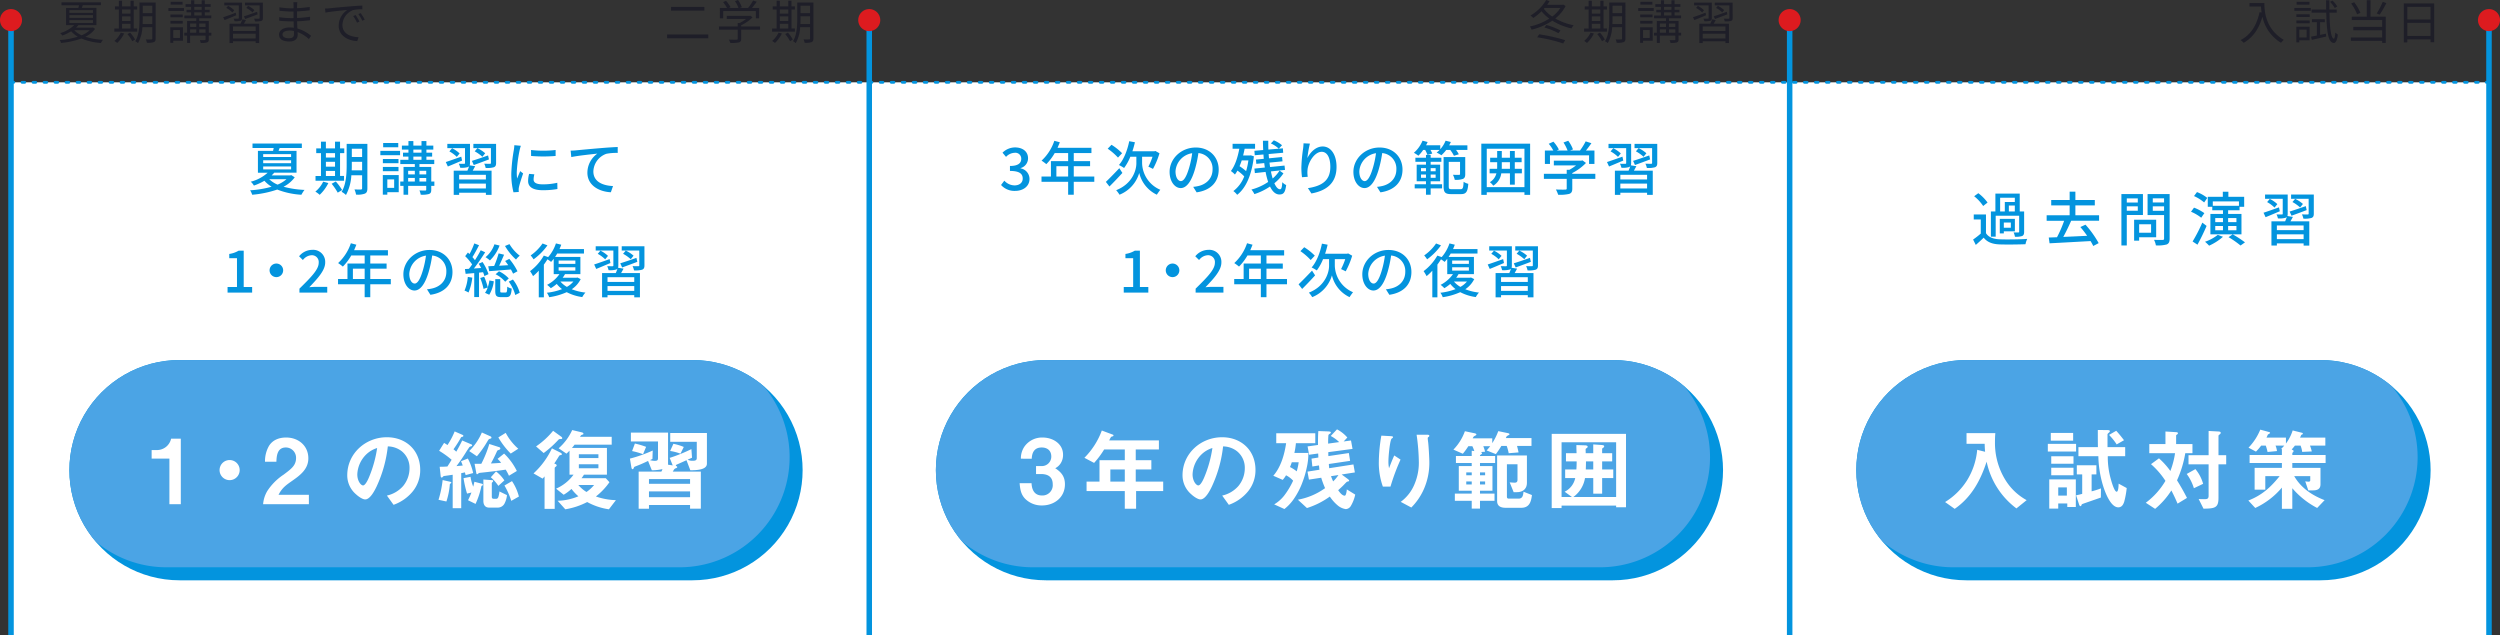 <svg id="グループ_1514" data-name="グループ 1514" xmlns="http://www.w3.org/2000/svg" xmlns:xlink="http://www.w3.org/1999/xlink" width="908" height="230.765" viewBox="0 0 908 230.765">
  <rect x="0" y="0" width="908" height="230.765" fill="#333333" stroke="none"/>
  <defs>
    <clipPath id="clip-path">
      <path id="パス_7462" data-name="パス 7462" d="M65.2,130.765a40,40,0,0,0,0,80H251.513a40,40,0,1,0,0-80Z" fill="none"/>
    </clipPath>
    <clipPath id="clip-path-2">
      <path id="パス_7472" data-name="パス 7472" d="M379.909,130.765a40,40,0,1,0,0,80h205.9a40,40,0,0,0,0-80Z" fill="none"/>
    </clipPath>
    <clipPath id="clip-path-3">
      <path id="パス_7479" data-name="パス 7479" d="M714.2,130.765a40,40,0,0,0,0,80H842.8a40,40,0,0,0,0-80Z" fill="none"/>
    </clipPath>
    <clipPath id="clip-path-4">
      <rect id="長方形_8240" data-name="長方形 8240" width="908" height="230.765" fill="none"/>
    </clipPath>
  </defs>
  <rect id="長方形_8239" data-name="長方形 8239" width="900" height="200.864" transform="translate(4 29.901)" fill="#fff"/>
  <g id="グループ_1260" data-name="グループ 1260">
    <g id="グループ_1259" data-name="グループ 1259" clip-path="url(#clip-path)">
      <path id="パス_7453" data-name="パス 7453" d="M251.513,210.765H65.2a40,40,0,0,1,0-80H251.513a40,40,0,0,1,0,80" fill="#0394de"/>
      <path id="パス_7454" data-name="パス 7454" d="M246.788,206.039H60.473a40,40,0,0,1,0-80H246.788a40,40,0,1,1,0,80" fill="#4ba4e5"/>
      <path id="パス_7455" data-name="パス 7455" d="M65.668,183.122h-4.14V166.565H55.075v-3.1h1.891a5.27,5.27,0,0,0,5.181-4.14h3.521Z" fill="#fff"/>
      <path id="パス_7456" data-name="パス 7456" d="M87.05,170.738a3.651,3.651,0,1,1-3.65-3.65,3.643,3.643,0,0,1,3.65,3.65" fill="#fff"/>
      <path id="パス_7457" data-name="パス 7457" d="M96.248,167.706a11.172,11.172,0,0,1,1.4-5.672c1.369-2.281,3.748-3.129,6.29-3.129,4.433,0,8.051,2.967,8.051,7.562,0,3.879-2.9,6.094-5.8,8.116-2.281,1.6-3.715,2.574-5.019,5.117h11.017v3.422H95.563a11.18,11.18,0,0,1,1.5-4.759,20.692,20.692,0,0,1,5.932-5.964c1.825-1.369,3.358-2.477,4.042-3.879a4.647,4.647,0,0,0,.488-2.053,3.729,3.729,0,0,0-3.715-3.944c-3,0-3.357,2.836-3.422,5.183Z" fill="#fff"/>
      <path id="パス_7458" data-name="パス 7458" d="M136.813,176.636c-.684,1.435-2.346,4.759-4.171,4.759-1.01,0-2.608-1.173-3.325-1.857a9.022,9.022,0,0,1-3.194-6.91c0-7.92,6.649-13.82,14.374-13.82,7.007,0,12.124,4.791,12.124,11.864a12.183,12.183,0,0,1-2.673,7.757,15.826,15.826,0,0,1-7.007,4.922l-2.412-3.357a11.006,11.006,0,0,0,5.9-3.488,10.191,10.191,0,0,0,2.313-6.486,7.675,7.675,0,0,0-2.867-6.16,8.429,8.429,0,0,0-5.02-1.728,46.652,46.652,0,0,1-4.042,14.5M133,165.066a10.7,10.7,0,0,0-3.227,7.236c0,2.445,1.337,4.009,2.086,4.009.913,0,1.989-2.51,2.282-3.26a43.763,43.763,0,0,0,2.836-10.332A9.862,9.862,0,0,0,133,165.066" fill="#fff"/>
      <path id="パス_7459" data-name="パス 7459" d="M163.374,174.941c.163.033.554.13.554.359,0,.131-.162.228-.391.39-.1.066-.131.066-.163.327a26.877,26.877,0,0,1-1.238,6.127l-2.868-.619a37.915,37.915,0,0,0,1.5-7.171Zm-.88-5.508c.522-.782,1.043-1.629,1.531-2.445a31.949,31.949,0,0,0-4.53-3.259l1.793-2.868c.456.261.815.489,1.238.782a27.582,27.582,0,0,0,2.608-4.954l2.9,1.271a.377.377,0,0,1,.261.326.382.382,0,0,1-.358.358c-.36.066-.457.131-.587.392a42.182,42.182,0,0,1-2.641,4.139,13.067,13.067,0,0,1,1.011.881c.75-1.337,1.5-2.673,2.151-4.075l3.357,1.434a.414.414,0,0,1,.26.358c0,.2-.293.327-.488.359a.931.931,0,0,0-.619.391c-.359.554-.587.848-.913,1.369a60.978,60.978,0,0,1-3.683,5.411c.749-.1,1.531-.13,2.281-.229-.2-.521-.391-1.043-.619-1.564l2.477-.978a20.525,20.525,0,0,1,1.923,5.28l-2.738.749a5.906,5.906,0,0,0-.293-1.009,8.427,8.427,0,0,1-1.3.293v12.744h-3.1V172.432c-1.238.195-2.412.358-2.9.423a.829.829,0,0,0-.653.293c-.13.163-.26.294-.424.294-.292,0-.358-.26-.39-.521l-.359-3.39c.946,0,1.89-.033,2.8-.1m7.138,9.843a41.162,41.162,0,0,1-1.272-5.606l2.543-.488a15.424,15.424,0,0,0,.978,3.585c.163-.587.293-1.174.424-1.793l2.705.716c.228.066.39.229.39.36,0,.162-.064.227-.293.325-.163.065-.228.1-.292.358a29.737,29.737,0,0,1-2.086,6.291l-2.739-1.336a26.822,26.822,0,0,0,1.239-2.8Zm8.507-20.795a.513.513,0,0,1,.358.457c0,.228-.1.293-.521.424-.456.13-.522.228-.913.88a36.926,36.926,0,0,1-3.846,5.476l-2.8-1.891a21.184,21.184,0,0,0,4.6-6.747Zm3.129,3.912a.552.552,0,0,1,.456.489c0,.293-.2.424-.685.587a.7.7,0,0,0-.554.489c-.684,1.5-1.369,2.933-2.183,4.367,1.238-.033,2.476-.131,3.716-.228a10.811,10.811,0,0,0-1.305-1.434l2.38-1.924a22.589,22.589,0,0,1,4.628,6.323l-2.868,1.728a20.728,20.728,0,0,0-1.173-2.216c-2.8.423-6.031.815-8.865,1.108-.718.065-.848.1-1.077.293-.163.13-.326.261-.423.261-.163,0-.261-.131-.293-.294l-.653-3.487h2.446a40.6,40.6,0,0,0,2.9-7.2Zm-2.51,11.995c.293.032.358.1.358.293a.667.667,0,0,1-.26.456c-.2.2-.229.2-.229.358v4.954c0,.555.294.718.783.718h.815c.424,0,.651-.262.814-.75a10.19,10.19,0,0,0,.359-1.923l2.738,1.336a8.128,8.128,0,0,1-.848,2.966,2.725,2.725,0,0,1-2.476,1.564h-3.163c-1.5,0-2.085-1.075-2.085-2.444v-7.757Zm1.4-3.163a13.129,13.129,0,0,1,3.031,3.26l-2.183,1.989a15.687,15.687,0,0,0-2.738-3.129Zm3.521-14.014a20.071,20.071,0,0,0,4.562,5.768l-2.737,1.76a28.017,28.017,0,0,1-4.5-5.866Zm2.281,17.535a18.137,18.137,0,0,1,2.51,5.6l-2.771,1.565a26.632,26.632,0,0,0-2.477-5.573Z" fill="#fff"/>
      <path id="パス_7460" data-name="パス 7460" d="M203.521,164.381c.2.1.555.326.555.587,0,.195-.131.261-.457.326-.359.066-.456.13-.586.359-.2.326-.685,1.14-1.728,2.705.293.1.88.294.88.652,0,.13-.065.293-.326.488-.228.163-.391.294-.391.555v14.765h-3.683v-11.8a9.127,9.127,0,0,1-.717.814l-3.292-1.89a29.2,29.2,0,0,0,6.682-9.093Zm.2-5.866c.2.13.489.358.489.619,0,.326-.392.326-.652.326a.9.9,0,0,0-.684.2,38.439,38.439,0,0,1-5.411,4.888l-2.77-2.412a29.273,29.273,0,0,0,6.193-5.671Zm7.529-1.5c.261.064.652.195.652.521,0,.228-.131.261-.359.326-.391.1-.522.2-.88.782h11.506v2.868H208.671a12.472,12.472,0,0,1-.945,1.174h12.711V172.4h-8.344a11.109,11.109,0,0,1-.879,1.27h8.8l1.336,1.467a24,24,0,0,1-4.921,5.183,24.058,24.058,0,0,0,7.268,1.336l-2.542,3.324a23.26,23.26,0,0,1-7.888-2.64,26.547,26.547,0,0,1-7.952,2.64l-2.77-3.1a20.531,20.531,0,0,0,7.528-1.63,16.222,16.222,0,0,1-2.509-2.673,16.419,16.419,0,0,1-2.836,2.119l-2.77-2.216a15.4,15.4,0,0,0,6.355-5.084h-1.467v-8.7c-.39.391-.683.684-1.107,1.076l-2.836-1.956a19.756,19.756,0,0,0,4.922-6.617Zm-1.206,19.132a12.389,12.389,0,0,0,2.966,2.542,12.869,12.869,0,0,0,2.77-2.542Zm7.3-11.147h-7.105v1.368h7.105Zm0,3.617h-7.105v1.467h7.105Z" fill="#fff"/>
      <path id="パス_7461" data-name="パス 7461" d="M249.33,167.151c-.424.2-3.194,1.435-3.422,1.533-.326.13-.391.195-.456.521.358.13.521.261.521.424,0,.2-.131.293-.489.424a1.334,1.334,0,0,0-.815.717c-.1.163-.2.326-.326.521h10.2v13.461h-3.911v-1.337H235.707v1.369h-3.748V171.291H240.2a3.221,3.221,0,0,0,.391-.913,16.718,16.718,0,0,1-3.845.424l-1.37-3.39c-1.564.75-2.933,1.369-4.6,1.988-.391.131-.456.2-.619.62-.1.228-.2.391-.392.391-.293,0-.423-.457-.456-.717l-.522-3.128a50.089,50.089,0,0,0,8.279-2.934l-.1,3.063c-.293.13-.619.293-.88.424a5.988,5.988,0,0,0,1.728.261c.88,0,1.173-.2,1.173-1.011V160.34h-9.843v-3.227h13.493v11.668l1.7.261-1.108-2.738a57.071,57.071,0,0,0,7.888-3.194l.228,3.129-1.6.717a3.444,3.444,0,0,0,1.793.391c.75,0,1.532-.032,1.532-.978v-5.9h-9.647v-3.194h13.33V168.39c0,2.249-3.65,2.412-6.029,2.412Zm-18.741-6.062a29.383,29.383,0,0,1,4.075,1.206l-1.109,2.673a27.772,27.772,0,0,0-3.976-1.141ZM250.633,174H235.706v1.728h14.927Zm-14.926,6.584h14.927v-2.119H235.707Zm7.691-16.785,1.174-2.607a19.371,19.371,0,0,1,3.78,1.14l-1.206,2.445a18.042,18.042,0,0,0-3.748-.978" fill="#fff"/>
    </g>
  </g>
  <g id="グループ_1262" data-name="グループ 1262">
    <g id="グループ_1261" data-name="グループ 1261" clip-path="url(#clip-path-2)">
      <path id="パス_7463" data-name="パス 7463" d="M585.806,210.765h-205.9a40,40,0,0,1,0-80h205.9a40,40,0,0,1,0,80" fill="#0394de"/>
      <path id="パス_7464" data-name="パス 7464" d="M581.08,206.039h-205.9a40,40,0,0,1,0-80h205.9a40,40,0,0,1,0,80" fill="#4ba4e5"/>
      <path id="パス_7465" data-name="パス 7465" d="M370.78,166.6a7.631,7.631,0,0,1,1.206-4.27,7.817,7.817,0,0,1,6.714-3.422c3.65,0,7.4,2.216,7.4,6.225a5.615,5.615,0,0,1-.815,3.064,5.016,5.016,0,0,1-2.021,1.858c2.249,1.466,3.521,3.064,3.521,5.834,0,4.759-3.846,7.691-8.344,7.691a8.416,8.416,0,0,1-6.03-2.346c-1.629-1.629-1.89-3.52-2.086-5.737h4.335c.1,2.478,1.108,4.466,3.813,4.466a3.748,3.748,0,0,0,3.879-4.074c0-2.673-1.727-3.716-4.237-3.716h-1.825v-2.9h1.825a3.445,3.445,0,0,0,3.716-3.455c0-2.152-1.435-3.292-3.487-3.292-2.608,0-3.521,1.76-3.619,4.074Z" fill="#fff"/>
      <path id="パス_7466" data-name="パス 7466" d="M420.912,159.949v3.292H412.5v3.911h5.671v3.357H412.5v4.4h9.973v3.455h-9.842v6.42h-4.107v-6.42H394.642v-3.455h4.694v-7.757h9.191v-3.911h-7.5a31.342,31.342,0,0,1-3.65,4.889l-3.52-1.858a27.416,27.416,0,0,0,6.323-9.908l4.009,1.5a.3.3,0,0,1,.228.294c0,.227-.261.325-.456.358-.49.1-.554.358-1.109,1.434Zm-12.385,10.56h-5.248v4.4h5.248Z" fill="#fff"/>
      <path id="パス_7467" data-name="パス 7467" d="M440.183,176.636c-.684,1.435-2.346,4.759-4.171,4.759-1.01,0-2.608-1.173-3.325-1.857a9.022,9.022,0,0,1-3.194-6.91c0-7.92,6.649-13.82,14.374-13.82,7.007,0,12.124,4.791,12.124,11.864a12.183,12.183,0,0,1-2.673,7.757,15.826,15.826,0,0,1-7.007,4.922l-2.412-3.357a11.006,11.006,0,0,0,5.9-3.488,10.192,10.192,0,0,0,2.314-6.486,7.673,7.673,0,0,0-2.869-6.16,8.424,8.424,0,0,0-5.019-1.728,46.653,46.653,0,0,1-4.042,14.5m-3.813-11.57a10.7,10.7,0,0,0-3.227,7.236c0,2.445,1.337,4.009,2.086,4.009.913,0,1.989-2.51,2.283-3.26a43.806,43.806,0,0,0,2.835-10.332,9.862,9.862,0,0,0-3.977,2.347" fill="#fff"/>
      <path id="パス_7468" data-name="パス 7468" d="M462.786,183.187a13.113,13.113,0,0,0,3.585-3.129,28.381,28.381,0,0,0,3.292-5.475,8.847,8.847,0,0,0-2.575-1.956,9.783,9.783,0,0,1-1.205,1.662l-3.423-1.5c2.77-3.129,4.074-7.789,4.661-11.831h-3.586v-3.585h14.179v3.585h-7.04a26,26,0,0,1-.555,3.553H475.2a22.532,22.532,0,0,1-.587,5.312,33.389,33.389,0,0,1-1.433,4.986,27.367,27.367,0,0,1-3.521,6.78,16.837,16.837,0,0,1-3.161,3.292Zm6.388-15.286a15.582,15.582,0,0,1-.652,1.728,13.546,13.546,0,0,1,2.445,1.564,21.864,21.864,0,0,0,.717-3.292Zm9.517-6.291c0-1.694,0-3.356.13-5.052l3.586.131c.586.033.945.1.945.424,0,.163-.1.261-.456.488-.391.261-.424.327-.457.979-.032.488-.065,1.238-.065,2.542l4.009-.555a12.944,12.944,0,0,0-3.064-2.216l2.282-2.412a12.833,12.833,0,0,1,3.749,2.966l-1.337,1.435,2.673-.359.553,3.064-8.8,1.173c0,.489,0,.945.033,1.434l7.431-1.108.456,2.836-7.724,1.14c.033.522.065,1.011.131,1.533l8.8-1.37.522,2.9-4.791.75,2.216,1.63c.163.13.489.39.489.586,0,.26-.261.294-.456.326-.457.1-.489.228-1.206.945-.619.685-1.63,1.6-2.315,2.217.49.684,1.4,1.987,2.38,1.987.522,0,.749-1.857.749-2.281l3.064,1.891a13.514,13.514,0,0,1-1.565,4.074,2.315,2.315,0,0,1-1.824,1.206,5.852,5.852,0,0,1-2.967-1.337,15.1,15.1,0,0,1-2.868-3.227,29.241,29.241,0,0,1-8.31,4.172l-3.292-3.031a24.241,24.241,0,0,0,9.875-4.2,33.206,33.206,0,0,1-1.4-3.781l-4.465.684-.521-2.9,4.335-.685c-.066-.521-.1-1.043-.163-1.564l-2.412.39-.293-2.867,2.476-.391c0-.49-.032-.978-.064-1.467l-3.292.456-.555-3.031Zm4.726,11.343c.261.685.489,1.238.782,1.891a13.234,13.234,0,0,0,1.923-2.315Z" fill="#fff"/>
      <path id="パス_7469" data-name="パス 7469" d="M505.254,158.417c.326.033.684.065.684.359a.5.5,0,0,1-.294.391.79.79,0,0,0-.326.326c-.586,1.238-1.043,6.421-1.043,7.985a11.285,11.285,0,0,0,.229,2.575c.587-1.564,1.206-3.129,1.89-4.629l2.282,1.5a75.517,75.517,0,0,0-3.651,9.81h-2.77a25.689,25.689,0,0,1-1.467-8.865,59.739,59.739,0,0,1,.913-9.647Zm13.2-.521c.293,0,.685.064.685.391a.483.483,0,0,1-.262.391c-.162.13-.325.261-.325.424,0,.293.1,1.141.13,1.336.2,1.4.457,6.1.457,7.529a23.638,23.638,0,0,1-1.989,9.68,21.94,21.94,0,0,1-4.563,6.682l-3.846-2.054a15,15,0,0,0,5.084-6.616,19.754,19.754,0,0,0,1.5-7.627,75.332,75.332,0,0,0-.815-10.136Z" fill="#fff"/>
      <path id="パス_7470" data-name="パス 7470" d="M547.634,157.309c.358.065.619.228.619.391s-.13.228-.424.391c-.456.228-.587.326-.685.521l-.227.49h9.321v2.868h-5.247c.195.782.391,1.564.554,2.346l-3.585.293a17.529,17.529,0,0,0-.718-2.639h-1.955a31.406,31.406,0,0,1-1.988,2.966l-3.358-1.337c.489-.522.848-.946,1.3-1.532h-2.51a14.275,14.275,0,0,1,.652,1.989l-1.6.13c.227.065.488.195.488.456,0,.228-.261.359-.424.457s-.325.227-.325.39v.131h5.508v2.542H537.53v1.108h4.53v8.963h-4.53v1.043h5.28v2.608h-5.28v2.835h-3v-2.835H528.4v-2.608h6.127v-1.043h-4.693V169.27h4.693v-1.108h-5.736V165.62h5.736V163.7l.945.131a11.683,11.683,0,0,0-.716-1.76h-1.467A23.6,23.6,0,0,1,531.3,164.8l-3.422-1.5a18.386,18.386,0,0,0,4.172-6.682l3.552.75c.391.1.619.2.619.424s-.228.325-.521.488c-.457.229-.522.326-.816.913h7.106v1.76a21.955,21.955,0,0,0,2.184-4.367Zm-13.1,14.275h-1.988v1.043h1.988Zm0,3.292h-1.988v1.076h1.988Zm4.857-3.292h-1.857v1.043h1.857Zm0,3.292h-1.857v1.076h1.857Zm15.188.456c0,2.249-1.5,3.423-3.65,3.423h-1.174l-1.434-3.553c.619.032,1.238.1,1.858.1.716,0,.978-.391.978-1.075v-5.607h-3.847v11.7c0,.554.164.783.718.783h3.52c1.532,0,1.662-1.337,1.793-2.51L556.4,179.8c-.294,2.476-.945,4.628-3.879,4.628h-5.7c-1.663,0-3.064-.554-3.064-2.445V165.424h10.821Z" fill="#fff"/>
      <path id="パス_7471" data-name="パス 7471" d="M590.564,157.57v26.661H586.98v-.587H567.163v.88h-3.585V157.57Zm-15.025,4.171c.326,0,1.108.033,1.108.522a.683.683,0,0,1-.358.489c-.261.163-.391.228-.391.488,0,.49.033.848.033,1.37h2.737v-3.2l2.869.2c.749.065,1.108.13,1.108.521a.659.659,0,0,1-.359.489c-.293.2-.39.326-.39.424v1.565h3.65v2.965H581.9v2.934h4.041v3.129H581.9v5.671h-3.228v-5.671h-3a10.633,10.633,0,0,1-4.237,6.877H586.98V160.633H567.163v19.882h3.781l-2.672-1.923a7.107,7.107,0,0,0,3.845-4.954h-3.65v-3.129h4.074q.1-1.467.1-2.934H568.76V164.61h3.846c-.033-1.011-.065-1.989-.065-2.966Zm3.129,8.768v-2.934h-2.64c0,.978-.032,1.956-.065,2.934Z" fill="#fff"/>
    </g>
  </g>
  <g id="グループ_1264" data-name="グループ 1264">
    <g id="グループ_1263" data-name="グループ 1263" clip-path="url(#clip-path-3)">
      <path id="パス_7473" data-name="パス 7473" d="M842.8,210.765H714.2a40,40,0,0,1,0-80H842.8a40,40,0,0,1,0,80" fill="#0394de"/>
      <path id="パス_7474" data-name="パス 7474" d="M838.076,206.039h-128.6a40,40,0,0,1,0-80h128.6a40,40,0,0,1,0,80" fill="#4ba4e5"/>
      <path id="パス_7475" data-name="パス 7475" d="M706.453,182.34a24.757,24.757,0,0,0,7.92-7.79,25.316,25.316,0,0,0,3.748-11.179l2.869.717c-.1-.977-.131-1.923-.163-2.9h-6.584v-3.879h10.462c-.1,1.075-.13,2.183-.13,3.292a25.505,25.505,0,0,0,3.846,13.819,20.642,20.642,0,0,0,7.659,7.235l-3.716,3a28.444,28.444,0,0,1-10.82-16.981c-2.249,6.91-5.541,12.939-11.6,17.145Z" fill="#fff"/>
      <path id="パス_7476" data-name="パス 7476" d="M743.768,161.22h10.267v2.771H743.768Zm3.78,21.641v1.858H744.29V174.126h9.647v10.007h-3.1v-1.272Zm-2.7-25.618h8.116v2.8h-8.116Zm.163,8.475h8.083v2.705h-8.083Zm0,4.172h8.083v2.737h-8.083Zm5.671,7.137h-3.129v2.966h3.129Zm10.724-8.05V172.3h-1.728v6.159a31.285,31.285,0,0,0,3.39-1.075l-.032,3.324c-1.174.424-6.323,2.184-6.682,2.347a.534.534,0,0,0-.358.391c-.066.2-.131.391-.392.391-.293,0-.488-.586-.554-.815l-1.01-3.128c.847-.164,1.369-.293,2.216-.522V172.3h-1.956v-3.325Zm3.716-12.777c.814,0,1.173.066,1.173.392,0,.227-.1.358-.391.587-.229.195-.457.423-.457.586v4.629h6.421v3.291h-6.322a29.547,29.547,0,0,0,1.172,8.572c.2.717,1.206,4.335,2.054,4.335.586,0,.684-1.825.717-2.934l2.933,1.6a31.387,31.387,0,0,1-.913,4.987c-.358,1.075-.912,2.021-2.151,2.021-2.8,0-4.823-5.573-5.508-7.789a39.29,39.29,0,0,1-1.727-10.789h-7.236v-3.291h7.073c-.033-2.086-.033-4.172-.033-6.226Zm3.487.261c1.01,1.076,1.923,2.249,2.835,3.423l-2.672,1.531A20.175,20.175,0,0,0,766,157.96Z" fill="#fff"/>
      <path id="パス_7477" data-name="パス 7477" d="M780.625,164.61v-3.325h5.866v-4.563l3.748.229c.489.032.782.1.782.39,0,.163-.064.294-.358.489s-.293.229-.293.522v2.933H796.3v3.325h-2.607a39.554,39.554,0,0,1-3,9.842c1.3,2.086,2.51,4.206,3.618,6.389l-3.422,2.086q-1.026-2.445-2.249-4.791a28.879,28.879,0,0,1-5.9,6.682l-3.39-2.217a26.841,26.841,0,0,0,7.138-7.953,29.112,29.112,0,0,0-5.247-6.062l2.9-2.119a27.726,27.726,0,0,1,4.14,4.6,30.405,30.405,0,0,0,1.694-6.453Zm16.752,5.768a14.28,14.28,0,0,1,2.8,5.346l-3.357,1.6a16.869,16.869,0,0,0-2.608-5.182Zm8.441-13.656c.326.033.75.1.75.489,0,.228-.163.391-.521.685a.547.547,0,0,0-.293.554v6.876h2.8v3.326h-2.8v12.189c0,3.651-1.337,3.846-5.444,3.911l-1.76-3.52c.652.065,1.3.065,1.989.065.977,0,1.629-.032,1.629-1.238V168.652h-7.3v-3.326h7.3v-8.8Z" fill="#fff"/>
      <path id="パス_7478" data-name="パス 7478" d="M832.8,163.5c.163.1.228.163.228.326a.561.561,0,0,1-.228.424.683.683,0,0,0-.229.424v.586h12.092v2.9H832.567v1.76H842.8v6c0,1.695-1.141,2.184-2.673,2.184h-1.76l-1.108-3.292a7.588,7.588,0,0,0,1.206.13.538.538,0,0,0,.619-.619v-1.4h-5.834c2.477,4.3,6.519,7.007,11.049,8.734l-2.705,2.836a30.2,30.2,0,0,1-9.029-7.171v7.464h-3.78v-7.691a28.038,28.038,0,0,1-9.68,7.4l-2.51-2.705c4.954-1.924,8.051-4.759,11.375-8.865h-5.215v4.921h-3.878v-7.92h9.908v-1.76H817.054v-2.9h11.733v-2.118l-.261-.13a12.688,12.688,0,0,0,1.108-1.174h-3.161a6.864,6.864,0,0,1,.521,1.988l-3.422.326a14.394,14.394,0,0,0-.652-2.314h-1.662a19.667,19.667,0,0,1-1.891,2.183l-2.705-1.433a20.683,20.683,0,0,0,4.27-6.552l3.226.88c.229.065.326.163.326.294s-.129.228-.358.358c-.424.229-.456.261-.619.685-.1.227-.229.489-.326.685h7.073v2.15a16.068,16.068,0,0,0,2.444-4.758l3.39.848c.162.032.293.13.293.293s-.032.228-.261.326a.615.615,0,0,0-.424.424c-.065.162-.227.521-.326.717h9.192v2.9h-5.574a14.758,14.758,0,0,1,.653,2.119l-3.489.162a9.053,9.053,0,0,0-.585-2.281h-2.054a15.861,15.861,0,0,1-1.173,1.4Z" fill="#fff"/>
    </g>
  </g>
  <g id="グループ_1266" data-name="グループ 1266">
    <g id="グループ_1265" data-name="グループ 1265" clip-path="url(#clip-path-4)">
      <path id="パス_7480" data-name="パス 7480" d="M107.046,64.4a11.487,11.487,0,0,1-4.06,3.423,34.326,34.326,0,0,0,7.609,1.148,12.022,12.022,0,0,0-1.126,1.763,28.3,28.3,0,0,1-8.778-1.891,37.753,37.753,0,0,1-9.1,1.891,6.529,6.529,0,0,0-.744-1.615,36.93,36.93,0,0,0,7.8-1.3,11.3,11.3,0,0,1-2.614-2.168A20.693,20.693,0,0,1,92.21,67.4,4.949,4.949,0,0,0,91.062,66a14.564,14.564,0,0,0,6.164-3.273h-3.55V54.795h5.5c.085-.34.15-.7.235-1.041h-7.7V52.139h17.919v1.615h-8.055c-.15.383-.277.723-.4,1.041h6.526v7.929h-8.1c-.3.339-.6.659-.935.977h6.758l.362-.106ZM95.59,57.027h10.139V55.985H95.59Zm0,2.253h10.139V58.218H95.59Zm0,2.253h10.139V60.471H95.59Zm2.189,3.55a9.917,9.917,0,0,0,3.039,1.977,11.445,11.445,0,0,0,3.232-1.977Z" fill="#0394de"/>
      <path id="パス_7481" data-name="パス 7481" d="M119.256,66.486a14.85,14.85,0,0,1-3.146,4.272,10.106,10.106,0,0,0-1.573-1.169,10.512,10.512,0,0,0,2.848-3.613Zm5.7-.85H114.6V63.914h1.978v-8.29h-1.722V53.9h1.722V51.458h1.785V53.9h3.315V51.458h1.829V53.9h1.53v1.721h-1.53v8.29h1.445Zm-6.589-8.417h3.315v-1.6h-3.315Zm0,3.315h3.315V58.769h-3.315Zm0,3.38h3.315V62.086h-3.315Zm3.592,2a20.324,20.324,0,0,1,2.3,3.1l-1.594.957a22,22,0,0,0-2.211-3.23ZM133.433,68.4c0,1.042-.234,1.615-.892,1.913a7.377,7.377,0,0,1-3.232.361,6.745,6.745,0,0,0-.573-1.87c1,.042,2.062.022,2.338.022.318-.022.446-.107.446-.447V63.659h-3.911a16.9,16.9,0,0,1-1.955,7.164,6.952,6.952,0,0,0-1.573-1.149c1.679-2.763,1.828-6.737,1.828-9.777V52.244h7.524Zm-1.913-6.526v-3.1h-3.741V59.9c0,.616,0,1.3-.042,1.976Zm-3.741-4.845h3.741v-3h-3.741Z" fill="#0394de"/>
      <path id="パス_7482" data-name="パス 7482" d="M138.144,54.795h7.163v1.573h-7.163ZM144.818,69.8h-4.144v.914h-1.637V63.574h5.781Zm-.085-10.521h-5.675v-1.53h5.675Zm-5.675,1.36h5.675v1.53h-5.675Zm5.59-7.163h-5.484V51.926h5.484Zm-3.974,14.751h2.486V65.168h-2.486Zm17.088-.723h-1.126v1.361c0,.892-.169,1.338-.829,1.594a9.125,9.125,0,0,1-3,.255,6.174,6.174,0,0,0-.467-1.552c.914.042,1.849.042,2.125.042.277-.02.34-.105.34-.361V67.506H148.24v3.231h-1.679V67.506h-1.19V65.933h1.19V60.619h4.1V59.6h-5.272V58.047h2.954V56.878H146.37V55.454h1.976V54.327h-2.38V52.882h2.38V51.225h1.786v1.657h2.955V51.225h1.785v1.657h2.509v1.445h-2.509v1.127h2.083v1.424h-2.083v1.169h2.848V59.6h-5.377v1.02h4.293v5.314h1.126ZM148.24,63.34h2.424v-1.3H148.24Zm0,2.593h2.424v-1.3H148.24Zm1.892-10.479h2.955V54.327h-2.955Zm0,2.593h2.955V56.878h-2.955Zm2.211,5.293h2.466v-1.3h-2.466Zm2.465,1.3h-2.466v1.3h2.466Z" fill="#0394de"/>
      <path id="パス_7483" data-name="パス 7483" d="M167.826,58.324c-1.807.744-3.656,1.552-5.165,2.147l-.744-1.616c1.445-.467,3.528-1.211,5.611-1.955Zm4.761,2.041c-.3.553-.6,1.1-.893,1.615h6.845v8.8h-2.063v-.786h-9.712v.786h-1.978v-8.8h4.975a14.219,14.219,0,0,0,.616-1.615,1.217,1.217,0,0,1-.446.318,8.087,8.087,0,0,1-2.786.235,6.186,6.186,0,0,0-.509-1.446c.85.021,1.658.021,1.913.021.276,0,.34-.085.34-.3V53.8H162.47V52.245H170.7V59.2a2.956,2.956,0,0,1-.106.85Zm-6.674-3.38a11.894,11.894,0,0,0-2.7-2l.977-1.148a10.7,10.7,0,0,1,2.742,1.892Zm10.563,6.5h-9.713v1.7h9.713Zm0,3.21h-9.713v1.743h9.713ZM171.4,58.43c1.51-.467,3.72-1.211,5.868-1.976l.318,1.445c-1.892.723-3.911,1.467-5.505,2.041Zm8.78.744c0,.872-.192,1.3-.829,1.574a8.918,8.918,0,0,1-2.956.255,6.045,6.045,0,0,0-.531-1.552c.893.042,1.828.042,2.1.042.276-.021.34-.085.34-.319V53.8h-6.376V52.245h8.247ZM175.2,56.943a13.818,13.818,0,0,0-2.785-1.978l.977-1.147a11.369,11.369,0,0,1,2.828,1.85Z" fill="#0394de"/>
      <path id="パス_7484" data-name="パス 7484" d="M188.727,54.562a50.9,50.9,0,0,0-1.042,8.013,20.967,20.967,0,0,0,.128,2.274c.361-.871.786-1.912,1.126-2.7L190,63c-.553,1.616-1.3,3.89-1.51,4.953a4.146,4.146,0,0,0-.105.977c0,.213.02.532.042.787l-1.935.127a27.058,27.058,0,0,1-.786-6.865,61.479,61.479,0,0,1,.914-8.481,15.629,15.629,0,0,0,.192-1.764l2.359.213a15.111,15.111,0,0,0-.446,1.615m5.08,10.648c0,.957.744,1.744,3.315,1.744a22.818,22.818,0,0,0,5.293-.574l.042,2.274a29.054,29.054,0,0,1-5.377.426c-3.614,0-5.271-1.254-5.271-3.317a10.768,10.768,0,0,1,.361-2.614l1.913.17a7.4,7.4,0,0,0-.276,1.891M201.8,54.477v2.168a54.269,54.269,0,0,1-8.906,0l-.022-2.168a39.128,39.128,0,0,0,8.928,0" fill="#0394de"/>
      <path id="パス_7485" data-name="パス 7485" d="M209.238,54.6c1.552-.148,5.335-.51,9.246-.828,2.275-.192,4.4-.319,5.866-.383V55.54a18.928,18.928,0,0,0-4.123.319,7.044,7.044,0,0,0-4.718,6.4c0,3.869,3.613,5.165,7.141,5.314l-.787,2.254c-4.166-.192-8.523-2.424-8.523-7.121a8.56,8.56,0,0,1,3.614-6.909c-2.148.235-7.1.745-9.459,1.254l-.235-2.338c.83-.021,1.574-.063,1.978-.106" fill="#0394de"/>
      <path id="パス_7486" data-name="パス 7486" d="M82.65,104.243h3.422V93.786H83.266V92.234a9.179,9.179,0,0,0,3.4-1.19h1.848v13.2h3.061v2.02H82.65Z" fill="#0394de"/>
      <path id="パス_7487" data-name="パス 7487" d="M102.844,98.186a2.466,2.466,0,1,1-2.466-2.466,2.468,2.468,0,0,1,2.466,2.466" fill="#0394de"/>
      <path id="パス_7488" data-name="パス 7488" d="M108.758,104.839c4.357-4.272,6.993-6.993,6.993-9.374a2.477,2.477,0,0,0-2.657-2.763,4.243,4.243,0,0,0-3.082,1.742l-1.382-1.36a6.141,6.141,0,0,1,4.762-2.338,4.375,4.375,0,0,1,4.719,4.591c0,2.785-2.531,5.591-5.783,8.991.787-.085,1.786-.148,2.551-.148h3.975v2.083h-10.1Z" fill="#0394de"/>
      <path id="パス_7489" data-name="パス 7489" d="M141.946,103.244h-7.461v4.7h-2.04v-4.7h-9.671v-1.913H126.2V95.72h6.249V92.787h-4.867a19.315,19.315,0,0,1-3.062,4.038,15.737,15.737,0,0,0-1.721-1.275,17.187,17.187,0,0,0,4.633-7.205l2,.531c-.254.658-.552,1.361-.829,2H140.9v1.913h-6.42V95.72h5.931v1.85h-5.931v3.761h7.461Zm-9.5-5.674h-4.272v3.762h4.272Z" fill="#0394de"/>
      <path id="パス_7490" data-name="パス 7490" d="M156.329,107.071l-1.254-2a13.094,13.094,0,0,0,1.891-.3c2.721-.616,5.144-2.614,5.144-6.037a5.654,5.654,0,0,0-5.144-5.931,42.252,42.252,0,0,1-1.275,5.974c-1.275,4.337-3.04,6.738-5.144,6.738s-4.039-2.338-4.039-5.887c0-4.762,4.166-8.842,9.5-8.842,5.1,0,8.332,3.569,8.332,8.013,0,4.463-2.847,7.523-8.012,8.268m-5.718-4.081c.956,0,1.955-1.383,2.933-4.655a33.777,33.777,0,0,0,1.169-5.484,7.106,7.106,0,0,0-6.058,6.568c0,2.444,1.042,3.571,1.956,3.571" fill="#0394de"/>
      <path id="パス_7491" data-name="パス 7491" d="M171.54,100.843a19.4,19.4,0,0,1-1.382,5.4,9.137,9.137,0,0,0-1.445-.7,15.666,15.666,0,0,0,1.19-4.974Zm2.444-1.828V107.9h-1.743V99.185c-1.127.107-2.211.192-3.125.276l-.255-1.743c.425-.021.914-.042,1.446-.085.382-.467.786-1.02,1.169-1.593a19.053,19.053,0,0,0-2.53-3l1-1.319c.192.17.383.361.575.553a25.815,25.815,0,0,0,1.743-3.868l1.721.659c-.744,1.445-1.636,3.124-2.4,4.314a13.448,13.448,0,0,1,.914,1.127c.808-1.255,1.552-2.529,2.1-3.614l1.615.744c-1.191,1.871-2.7,4.124-4.1,5.888l2.636-.191c-.276-.532-.595-1.063-.893-1.551l1.4-.617a18.66,18.66,0,0,1,2.169,4.4l-1.489.7a11.131,11.131,0,0,0-.489-1.4Zm1.87,1.488a24.245,24.245,0,0,1,1.3,3.869,14.834,14.834,0,0,0,.6-2.508l1.594.3a11.911,11.911,0,0,1-1.657,4.888l-1.531-.7a7.015,7.015,0,0,0,.978-1.955l-1.51.531a22.274,22.274,0,0,0-1.211-3.954Zm5.59-11.33a14.5,14.5,0,0,1-3.507,5.421,11.426,11.426,0,0,0-1.593-1.19,10.326,10.326,0,0,0,3.23-4.677Zm1.637,3.338c-.553,1.276-1.19,2.763-1.785,4l3.295-.191c-.362-.531-.766-1.064-1.127-1.53l1.509-.766a21.918,21.918,0,0,1,2.976,4.506l-1.6.872c-.191-.426-.467-.979-.786-1.53-2.848.233-5.717.467-7.885.616l-.34-1.786,2.146-.106a34.616,34.616,0,0,0,1.615-4.57Zm.553,13.731c.446,0,.553-.255.6-2.125a4.852,4.852,0,0,0,1.616.7c-.192,2.487-.659,3.1-1.977,3.1h-1.913c-1.7,0-2.083-.531-2.083-2.274v-4.272h1.807v4.272c0,.531.085.595.552.595Zm-2.4-7.716a11.709,11.709,0,0,1,3.549,2.594l-1.3,1.211A11.3,11.3,0,0,0,180,99.61Zm3.805-9.862a14.91,14.91,0,0,0,3.74,4.209,7.088,7.088,0,0,0-1.36,1.4,20.585,20.585,0,0,1-4-4.931Zm1.254,12.859a13.479,13.479,0,0,1,2.466,4.8l-1.616.829a14.76,14.76,0,0,0-2.36-4.867Z" fill="#0394de"/>
      <path id="パス_7492" data-name="パス 7492" d="M210.907,101.374a9.528,9.528,0,0,1-3.252,3.677,19.182,19.182,0,0,0,4.974,1.212,8.045,8.045,0,0,0-1.149,1.636,17.167,17.167,0,0,1-5.653-1.785,23.725,23.725,0,0,1-6.356,1.827,6.208,6.208,0,0,0-.85-1.615,22.148,22.148,0,0,0,5.505-1.317,10.7,10.7,0,0,1-1.912-1.892,15.762,15.762,0,0,1-2.148,1.552,12.633,12.633,0,0,0-1.36-1.212,12.427,12.427,0,0,0,4.485-3.89h-2.083V94c-.319.4-.638.787-.957,1.127a9.288,9.288,0,0,0-1.317-.936c-.4.638-.829,1.3-1.3,1.913v11.882h-1.85V98.313a17.823,17.823,0,0,1-2.083,1.977,14.708,14.708,0,0,0-1.084-1.807,18.6,18.6,0,0,0,4.995-5.654l1.574.553a14.5,14.5,0,0,0,2.827-4.974l1.933.468q-.285.8-.637,1.594H212.1v1.615h-9.735a11.869,11.869,0,0,1-.766,1.233H210.8v6.249H205.21a9.818,9.818,0,0,1-.85,1.3H209.4l.32-.086ZM198.834,89.109a22.007,22.007,0,0,1-5.038,5.08,11.226,11.226,0,0,0-1.063-1.423,16.755,16.755,0,0,0,4.315-4.336Zm4.059,6.717h6.079v-1.19h-6.079Zm0,2.466h6.079V97.08h-6.079Zm.638,3.953a9.051,9.051,0,0,0,2.359,1.956,8.67,8.67,0,0,0,2.381-1.956Z" fill="#0394de"/>
      <path id="パス_7493" data-name="パス 7493" d="M221.712,95.529c-1.807.744-3.656,1.552-5.165,2.147L215.8,96.06c1.445-.467,3.528-1.211,5.611-1.955Zm4.761,2.041c-.3.553-.6,1.105-.893,1.615h6.845v8.8h-2.063V107.2h-9.713v.786h-1.977v-8.8h4.974a14.041,14.041,0,0,0,.617-1.615,1.213,1.213,0,0,1-.447.318,8.078,8.078,0,0,1-2.785.235,6.187,6.187,0,0,0-.509-1.446c.85.021,1.658.021,1.913.021.276,0,.34-.085.34-.3V91h-6.419V89.45h8.225V96.4a2.956,2.956,0,0,1-.106.85ZM219.8,94.19a11.894,11.894,0,0,0-2.7-2l.977-1.148a10.7,10.7,0,0,1,2.742,1.892Zm10.563,6.5h-9.713v1.7h9.713Zm0,3.21h-9.713v1.743h9.713Zm-5.08-8.269c1.51-.467,3.72-1.211,5.868-1.976l.318,1.445c-1.892.723-3.911,1.467-5.505,2.041Zm8.78.744c0,.872-.192,1.3-.829,1.574a8.919,8.919,0,0,1-2.956.255,6.044,6.044,0,0,0-.531-1.552c.893.042,1.828.042,2.1.042.276-.021.34-.085.34-.319V91h-6.376V89.45h8.247Zm-4.975-2.231A13.781,13.781,0,0,0,226.3,92.17l.977-1.147a11.369,11.369,0,0,1,2.828,1.85Z" fill="#0394de"/>
      <path id="パス_7494" data-name="パス 7494" d="M363.585,67.188l1.19-1.573a5.057,5.057,0,0,0,3.7,1.721c1.763,0,2.975-.956,2.975-2.487,0-1.679-1.105-2.763-4.634-2.763V60.28c3.082,0,4.1-1.127,4.1-2.594a2.127,2.127,0,0,0-2.4-2.188,4.4,4.4,0,0,0-3.124,1.487l-1.276-1.53a6.516,6.516,0,0,1,4.485-1.913c2.805,0,4.782,1.445,4.782,3.954a3.666,3.666,0,0,1-2.7,3.548v.107a3.905,3.905,0,0,1,3.231,3.826c0,2.742-2.359,4.357-5.229,4.357a6.5,6.5,0,0,1-5.1-2.146" fill="#0394de"/>
      <path id="パス_7495" data-name="パス 7495" d="M397.448,66.039h-7.461v4.7h-2.04v-4.7h-9.671V64.126H381.7V58.515h6.249V55.582H383.08a19.316,19.316,0,0,1-3.062,4.038,15.835,15.835,0,0,0-1.721-1.275,17.187,17.187,0,0,0,4.633-7.205l2,.531c-.254.658-.552,1.361-.829,2h12.308v1.913h-6.42v2.933h5.931v1.85h-5.931v3.761h7.461Zm-9.5-5.674h-4.272v3.762h4.272Z" fill="#0394de"/>
      <path id="パス_7496" data-name="パス 7496" d="M407.649,62.808c-1.53,1.7-3.274,3.507-4.7,4.932l-1.3-1.679c1.212-1.148,3.1-3.082,4.888-4.974Zm-1.594-5.569a21.838,21.838,0,0,0-3.741-3.23l1.382-1.424a20.377,20.377,0,0,1,3.846,3.06Zm8.757,2.126a10.818,10.818,0,0,0,6.61,9.564c-.361.468-.977,1.319-1.254,1.787a11.739,11.739,0,0,1-6.4-7.908,12.149,12.149,0,0,1-7.163,7.908,11.109,11.109,0,0,0-1.211-1.637c6.121-2.424,7.333-7.568,7.333-9.714V56.921H410.54a18.191,18.191,0,0,1-2.275,4.1,13.427,13.427,0,0,0-1.87-1.084c1.764-2,3.061-5.293,3.741-8.651l2.062.383a30.828,30.828,0,0,1-.914,3.273h7.992l.383-.1,1.465.828a28.428,28.428,0,0,1-2.359,5.675c-.425-.212-1.211-.617-1.679-.807a23.73,23.73,0,0,0,1.509-3.614h-3.783Z" fill="#0394de"/>
      <path id="パス_7497" data-name="パス 7497" d="M434.621,69.865l-1.255-2a12.94,12.94,0,0,0,1.892-.3c2.721-.616,5.144-2.614,5.144-6.037a5.652,5.652,0,0,0-5.144-5.931,42.255,42.255,0,0,1-1.275,5.974c-1.275,4.337-3.04,6.738-5.144,6.738s-4.039-2.339-4.039-5.888c0-4.761,4.166-8.841,9.5-8.841,5.1,0,8.332,3.569,8.332,8.013,0,4.463-2.847,7.524-8.012,8.267m-5.718-4.08c.956,0,1.955-1.383,2.933-4.655a33.765,33.765,0,0,0,1.169-5.485,7.108,7.108,0,0,0-6.058,6.569c0,2.444,1.042,3.571,1.956,3.571" fill="#0394de"/>
      <path id="パス_7498" data-name="パス 7498" d="M455.413,56.771c-.787,6.909-2.954,11.585-6.079,13.987a6.012,6.012,0,0,0-1.381-1.361,12.023,12.023,0,0,0,3.953-5.335,17.817,17.817,0,0,0-2.466-2.1,11.648,11.648,0,0,1-.914,1.425,10.834,10.834,0,0,0-1.467-1.276c1.488-1.913,2.466-4.888,3.062-8.1h-2.445V52.224h8.162v1.785h-3.784c-.17.829-.34,1.658-.553,2.466h2.445l.319-.065Zm-4.421,1.489c-.234.744-.51,1.445-.786,2.1a23.2,23.2,0,0,1,2.379,1.785,24.515,24.515,0,0,0,.83-3.889Zm15.155,4.7a16.238,16.238,0,0,1-3.3,3.593c.616,1.381,1.318,2.189,2.063,2.189.488,0,.7-.617.828-2.572a4.305,4.305,0,0,0,1.4,1.041c-.34,2.657-.914,3.423-2.444,3.423-1.424,0-2.551-1.084-3.422-2.891A22.261,22.261,0,0,1,455.6,70.5a7.6,7.6,0,0,0-1.084-1.658,19.684,19.684,0,0,0,6.079-2.763,28.236,28.236,0,0,1-.935-3.635l-3.89.425-.17-1.637,3.783-.382c-.063-.532-.148-1.063-.212-1.616l-2.87.277-.148-1.552,2.848-.276c-.043-.532-.085-1.041-.106-1.573l-3.167.277-.128-1.616,3.189-.276c-.043-1.1-.085-2.254-.085-3.38h1.934c0,1.084,0,2.168.042,3.209l3.783-.318a10.477,10.477,0,0,0-2.89-1.913l1.084-1.127a11.412,11.412,0,0,1,2.976,1.786l-1.17,1.254,1.467-.128.128,1.6-5.271.467c.021.532.063,1.041.127,1.552l4.74-.468.149,1.573-4.719.446c.064.553.127,1.084.212,1.616l5.25-.532.171,1.573-5.123.553c.192.935.4,1.806.638,2.572a13.027,13.027,0,0,0,2.508-2.87Z" fill="#0394de"/>
      <path id="パス_7499" data-name="パス 7499" d="M474.844,57.41c.935-1.935,2.976-4.209,5.547-4.209,2.89,0,5.037,2.848,5.037,7.419,0,5.931-3.7,8.65-9.118,9.65l-1.276-1.935c4.656-.722,8.142-2.444,8.142-7.715,0-3.315-1.128-5.483-3.146-5.483-2.594,0-4.953,3.825-5.145,6.629a9.986,9.986,0,0,0,.086,2.446l-2.083.149a26.625,26.625,0,0,1-.233-3.444,55.8,55.8,0,0,1,.616-6.845,18.686,18.686,0,0,0,.169-2.017l2.317.1a41.073,41.073,0,0,0-.913,5.25" fill="#0394de"/>
      <path id="パス_7500" data-name="パス 7500" d="M501.379,69.865l-1.255-2a12.94,12.94,0,0,0,1.892-.3c2.721-.616,5.144-2.614,5.144-6.037a5.652,5.652,0,0,0-5.144-5.931,42.255,42.255,0,0,1-1.275,5.974c-1.275,4.337-3.04,6.738-5.144,6.738s-4.039-2.339-4.039-5.888c0-4.761,4.166-8.841,9.5-8.841,5.1,0,8.332,3.569,8.332,8.013,0,4.463-2.847,7.524-8.012,8.267m-5.718-4.08c.956,0,1.955-1.383,2.933-4.655a33.765,33.765,0,0,0,1.169-5.485,7.108,7.108,0,0,0-6.058,6.569c0,2.444,1.042,3.571,1.956,3.571" fill="#0394de"/>
      <path id="パス_7501" data-name="パス 7501" d="M525.269,54.455a13.048,13.048,0,0,1-1.763,1.935,12.473,12.473,0,0,0-1.722-.979,7.553,7.553,0,0,0,1.084-.956h-3.316a8.078,8.078,0,0,1,.637,1.318l-1.743.489a11.651,11.651,0,0,0-.828-1.807H516.9a13.662,13.662,0,0,1-1.743,2.1,12.777,12.777,0,0,0-1.636-1.063,11.62,11.62,0,0,0,3.145-4.4l1.85.489a12.3,12.3,0,0,1-.575,1.191H523.1V54.2a10.14,10.14,0,0,0,1.934-3.1l1.913.468a10.591,10.591,0,0,1-.6,1.212h6.611v1.678h-4.123a9.443,9.443,0,0,1,1,1.574l-1.765.552a12.582,12.582,0,0,0-1.339-2.126Zm-7.354,1.807h1.7V57.3h3.89V58.77h-3.89v1.042h3.444v6.015h-3.444v1.1h4.145V68.42h-4.145v2.3h-1.7v-2.3h-4.1V66.932h4.1v-1.1h-3.379V59.812h3.379V58.77h-3.847V57.3h3.847Zm-1.807,5.951h1.807V61.066h-1.807Zm1.807,1.17h-1.807v1.189h1.807Zm1.7-1.17h1.807V61.066h-1.807Zm1.807,1.17h-1.807v1.189h1.807Zm9.033,5.335c.851,0,1.021-.446,1.127-2.7a5.079,5.079,0,0,0,1.7.743c-.213,2.87-.765,3.741-2.657,3.741h-3.55c-2.125,0-2.763-.574-2.763-2.806V57.048h7.865v6.164c0,.914-.17,1.446-.829,1.765a7.755,7.755,0,0,1-2.976.34,7.547,7.547,0,0,0-.659-1.828c1,.021,1.913.021,2.232.021.255-.021.34-.085.34-.34V58.791h-4.1v8.885c0,.872.148,1.042,1.1,1.042Z" fill="#0394de"/>
      <path id="パス_7502" data-name="パス 7502" d="M555.74,52.181v18.6h-2.062v-.956H539.99v.956h-1.978v-18.6Zm-2.062,1.828H539.99V67.974h13.688Zm-.935,8.948h-2.572v4.124h-1.764V62.957h-3.146a6.154,6.154,0,0,1-2.913,4.486,5.811,5.811,0,0,0-1.232-1.276,5.161,5.161,0,0,0,2.381-3.21h-2.466V61.3h2.721c.021-.341.021-.7.021-1.063V58.9h-2.551V57.282h2.551V54.838h1.679v2.444h2.955V54.838h1.764v2.444h2.487V58.9h-2.487v2.4h2.572ZM548.407,61.3V58.9h-2.955v1.36c0,.361,0,.7-.021,1.042Z" fill="#0394de"/>
      <path id="パス_7503" data-name="パス 7503" d="M579.426,64.955h-8.374V68.5c0,1.084-.277,1.636-1.149,1.934a14.743,14.743,0,0,1-3.974.3,10.618,10.618,0,0,0-.83-1.912c1.489.064,2.976.064,3.4.042s.531-.106.531-.425V64.955h-8.29V63.127h8.29V61.661h1a16.817,16.817,0,0,0,2.4-1.595h-8.077V58.345h9.969l.426-.107,1.275.957a19.038,19.038,0,0,1-4.973,3.655v.277h8.374Zm-16.473-5.42H561.1V54.668h3.062a13.441,13.441,0,0,0-1.658-2.445l1.7-.765a13.006,13.006,0,0,1,1.976,2.848l-.764.362h3.931a15.645,15.645,0,0,0-1.487-2.912l1.722-.638a12.625,12.625,0,0,1,1.722,3.146l-1.042.4h3.592a22.506,22.506,0,0,0,2.062-3.317l2.083.66c-.616.914-1.319,1.849-1.977,2.657h3.082v4.867h-1.956V56.41h-14.2Z" fill="#0394de"/>
      <path id="パス_7504" data-name="パス 7504" d="M589.569,58.324c-1.807.744-3.656,1.552-5.165,2.147l-.744-1.616c1.445-.467,3.528-1.211,5.611-1.955Zm4.761,2.041c-.3.553-.6,1.1-.893,1.615h6.845v8.8h-2.063v-.786h-9.713v.786h-1.977v-8.8H591.5a14.047,14.047,0,0,0,.617-1.615,1.213,1.213,0,0,1-.447.318,8.078,8.078,0,0,1-2.785.235,6.188,6.188,0,0,0-.509-1.446c.85.021,1.658.021,1.913.021.276,0,.34-.085.34-.3V53.8h-6.419V52.245h8.225V59.2a2.955,2.955,0,0,1-.106.85Zm-6.674-3.38a11.893,11.893,0,0,0-2.7-2l.977-1.148a10.7,10.7,0,0,1,2.742,1.892Zm10.563,6.5h-9.713v1.7h9.713Zm0,3.21h-9.713v1.743h9.713Zm-5.08-8.269c1.51-.467,3.72-1.211,5.868-1.976l.318,1.445c-1.892.723-3.911,1.467-5.505,2.041Zm8.78.744c0,.872-.192,1.3-.829,1.574a8.919,8.919,0,0,1-2.956.255,6.043,6.043,0,0,0-.531-1.552c.893.042,1.828.042,2.1.042.276-.021.34-.085.34-.319V53.8h-6.376V52.245h8.247Zm-4.975-2.231a13.78,13.78,0,0,0-2.784-1.978l.977-1.147a11.37,11.37,0,0,1,2.828,1.85Z" fill="#0394de"/>
      <path id="パス_7505" data-name="パス 7505" d="M408.145,104.243h3.422V93.786h-2.806V92.234a9.179,9.179,0,0,0,3.4-1.19h1.848v13.2h3.061v2.02h-8.927Z" fill="#0394de"/>
      <path id="パス_7506" data-name="パス 7506" d="M428.34,98.186a2.466,2.466,0,1,1-2.466-2.466,2.468,2.468,0,0,1,2.466,2.466" fill="#0394de"/>
      <path id="パス_7507" data-name="パス 7507" d="M434.253,104.839c4.357-4.272,6.993-6.993,6.993-9.374a2.477,2.477,0,0,0-2.657-2.763,4.243,4.243,0,0,0-3.082,1.742l-1.382-1.36a6.141,6.141,0,0,1,4.762-2.338,4.375,4.375,0,0,1,4.719,4.591c0,2.785-2.531,5.591-5.783,8.991.787-.085,1.786-.148,2.551-.148h3.975v2.083h-10.1Z" fill="#0394de"/>
      <path id="パス_7508" data-name="パス 7508" d="M467.441,103.244H459.98v4.7h-2.04v-4.7h-9.671v-1.913h3.422V95.72h6.249V92.787h-4.867a19.315,19.315,0,0,1-3.062,4.038,15.737,15.737,0,0,0-1.721-1.275,17.2,17.2,0,0,0,4.634-7.205l2,.531c-.255.658-.553,1.361-.829,2H466.4v1.913h-6.42V95.72h5.931v1.85H459.98v3.761h7.461Zm-9.5-5.674h-4.272v3.762h4.272Z" fill="#0394de"/>
      <path id="パス_7509" data-name="パス 7509" d="M477.642,100.014c-1.53,1.7-3.274,3.507-4.7,4.932l-1.3-1.68c1.212-1.147,3.1-3.082,4.888-4.973Zm-1.594-5.569a21.8,21.8,0,0,0-3.741-3.23l1.382-1.424a20.377,20.377,0,0,1,3.846,3.06Zm8.757,2.126a10.818,10.818,0,0,0,6.61,9.564c-.361.468-.977,1.319-1.254,1.787a11.734,11.734,0,0,1-6.4-7.908,12.154,12.154,0,0,1-7.164,7.908,11.109,11.109,0,0,0-1.211-1.637c6.121-2.424,7.333-7.568,7.333-9.714V94.127h-2.189a18.19,18.19,0,0,1-2.275,4.1,13.426,13.426,0,0,0-1.87-1.084c1.764-2,3.061-5.293,3.741-8.651l2.062.383a30.894,30.894,0,0,1-.914,3.273h7.992l.383-.106,1.465.829a28.451,28.451,0,0,1-2.359,5.675c-.425-.213-1.211-.617-1.679-.808a23.675,23.675,0,0,0,1.509-3.613H484.8Z" fill="#0394de"/>
      <path id="パス_7510" data-name="パス 7510" d="M504.614,107.071l-1.254-2a13.1,13.1,0,0,0,1.891-.3c2.721-.616,5.144-2.614,5.144-6.037a5.654,5.654,0,0,0-5.144-5.931,42.254,42.254,0,0,1-1.275,5.974c-1.275,4.337-3.04,6.738-5.144,6.738s-4.039-2.338-4.039-5.887c0-4.762,4.166-8.842,9.5-8.842,5.1,0,8.332,3.569,8.332,8.013,0,4.463-2.847,7.523-8.012,8.268M498.9,102.99c.956,0,1.955-1.383,2.933-4.655A33.775,33.775,0,0,0,503,92.851a7.106,7.106,0,0,0-6.058,6.568c0,2.444,1.042,3.571,1.956,3.571" fill="#0394de"/>
      <path id="パス_7511" data-name="パス 7511" d="M535.439,101.374a9.523,9.523,0,0,1-3.253,3.677,19.2,19.2,0,0,0,4.975,1.212,8.083,8.083,0,0,0-1.149,1.636,17.167,17.167,0,0,1-5.653-1.785A23.726,23.726,0,0,1,524,107.941a6.209,6.209,0,0,0-.85-1.615,22.148,22.148,0,0,0,5.505-1.317,10.744,10.744,0,0,1-1.913-1.892,15.693,15.693,0,0,1-2.147,1.552,12.635,12.635,0,0,0-1.36-1.212,12.427,12.427,0,0,0,4.485-3.89H525.64V94c-.319.4-.638.787-.957,1.127a9.29,9.29,0,0,0-1.317-.936c-.405.638-.829,1.3-1.3,1.913v11.882h-1.85V98.313a17.821,17.821,0,0,1-2.083,1.977,14.706,14.706,0,0,0-1.084-1.807,18.6,18.6,0,0,0,4.995-5.654l1.574.553a14.5,14.5,0,0,0,2.827-4.974l1.933.468q-.285.8-.637,1.594h8.885v1.615h-9.735a11.866,11.866,0,0,1-.766,1.233h9.205v6.249h-5.591a9.818,9.818,0,0,1-.85,1.3h5.037l.32-.086ZM523.366,89.109a22.008,22.008,0,0,1-5.038,5.08,11.228,11.228,0,0,0-1.063-1.423,16.755,16.755,0,0,0,4.315-4.336Zm4.059,6.717H533.5v-1.19h-6.079Zm0,2.466H533.5V97.08h-6.079Zm.638,3.953a9.035,9.035,0,0,0,2.359,1.956,8.685,8.685,0,0,0,2.381-1.956Z" fill="#0394de"/>
      <path id="パス_7512" data-name="パス 7512" d="M546.244,95.529c-1.807.744-3.656,1.552-5.165,2.147l-.744-1.616c1.445-.467,3.528-1.211,5.611-1.955Zm4.761,2.041c-.3.553-.6,1.105-.893,1.615h6.845v8.8h-2.063V107.2h-9.712v.786H543.2v-8.8h4.975a14.218,14.218,0,0,0,.616-1.615,1.217,1.217,0,0,1-.446.318,8.087,8.087,0,0,1-2.786.235,6.185,6.185,0,0,0-.509-1.446c.85.021,1.658.021,1.913.021.276,0,.34-.085.34-.3V91h-6.419V89.45h8.225V96.4a2.957,2.957,0,0,1-.106.85Zm-6.674-3.38a11.894,11.894,0,0,0-2.7-2l.977-1.148a10.7,10.7,0,0,1,2.742,1.892Zm10.563,6.5h-9.713v1.7h9.713Zm0,3.21h-9.713v1.743h9.713Zm-5.08-8.269c1.51-.467,3.72-1.211,5.868-1.976L556,95.1c-1.892.723-3.911,1.467-5.505,2.041Zm8.78.744c0,.872-.192,1.3-.829,1.574a8.919,8.919,0,0,1-2.956.255,6.046,6.046,0,0,0-.531-1.552c.893.042,1.828.042,2.1.042.276-.021.34-.085.34-.319V91h-6.376V89.45h8.247Zm-4.974-2.231a13.819,13.819,0,0,0-2.785-1.978l.977-1.147a11.37,11.37,0,0,1,2.828,1.85Z" fill="#0394de"/>
      <path id="パス_7513" data-name="パス 7513" d="M34.531,10.488a9.227,9.227,0,0,1-3.519,2.856,25.47,25.47,0,0,0,6.376,1.122,5.715,5.715,0,0,0-.714,1.156,22.621,22.621,0,0,1-7.106-1.632A30.322,30.322,0,0,1,22.174,15.6a4.214,4.214,0,0,0-.494-1.054,27.968,27.968,0,0,0,6.579-1.224,9.755,9.755,0,0,1-2.413-1.955,17.856,17.856,0,0,1-3.23,1.547,3.855,3.855,0,0,0-.766-.884,12.445,12.445,0,0,0,5.118-2.907H23.975V2.873h4.471c.085-.323.17-.645.238-.969H22.327V.851H36.656V1.9H30.061c-.119.357-.238.664-.357.969h5.32V9.128H28.48a7.193,7.193,0,0,1-.867.9h5.9l.238-.068ZM25.2,4.675h8.567V3.689H25.2Zm0,1.819h8.567v-1H25.2Zm0,1.835h8.567V7.309H25.2Zm1.751,2.635a8.547,8.547,0,0,0,2.7,1.854,10.111,10.111,0,0,0,2.957-1.854Z" fill="#1e1e28"/>
      <path id="パス_7514" data-name="パス 7514" d="M49.82,11.492H41.525V10.353h1.649v-6.9H41.746V2.313h1.428V.273H44.33v2.04h3.077V.273H48.58v2.04h1.24V3.451H48.58v6.9h1.24Zm-4.742.679A11.237,11.237,0,0,1,42.562,15.6a7.815,7.815,0,0,0-1.02-.731,8.865,8.865,0,0,0,2.329-3.025ZM44.33,4.948h3.077v-1.5H44.33Zm0,2.685h3.077V5.967H44.33Zm0,2.72h3.077v-1.7H44.33Zm2.94,1.5a12.525,12.525,0,0,1,1.785,2.516l-1.019.594a13.422,13.422,0,0,0-1.751-2.584Zm9.265,2.124c0,.748-.188,1.122-.647,1.326a7.525,7.525,0,0,1-2.532.238,5.139,5.139,0,0,0-.391-1.224c.9.017,1.751.017,1.989,0,.255,0,.357-.085.357-.357V9.876H51.724a13.292,13.292,0,0,1-1.615,5.814,3.24,3.24,0,0,0-1-.731c1.411-2.244,1.547-5.473,1.547-7.9V.918h5.882ZM55.311,8.738V5.916H51.843V7.055c0,.527-.017,1.1-.034,1.683ZM51.843,4.777h3.468v-2.7H51.843Z" fill="#1e1e28"/>
      <path id="パス_7515" data-name="パス 7515" d="M61.162,2.924h5.66V3.961h-5.66Zm5.286,11.882H62.929v.765h-1.07V9.894h4.589Zm-.067-8.533H61.894v-1h4.487ZM61.893,7.582H66.38v1H61.893Zm4.419-5.9H61.978V.663h4.334ZM62.929,13.769H65.36V10.931H62.929Zm13.837-.85h-.934V14.33c0,.6-.137.9-.6,1.071a7.728,7.728,0,0,1-2.328.187,4.509,4.509,0,0,0-.323-1.02c.816.017,1.581.017,1.785,0,.237,0,.289-.051.289-.255V12.919H69.05v2.669H67.944V12.919H66.925V11.9h1.019V7.6h3.332V6.63H66.941v-1h2.465V4.489H67.74V3.553h1.666V2.483H67.4v-.97h2.006V.085h1.156V1.513h2.686V.085h1.138V1.513H76.5v.97H74.386v1.07h1.768v.936H74.386V5.627H76.75v1h-4.4V7.6h3.486v4.3h.934ZM69.05,9.791h2.227V8.551H69.05Zm0,2.109h2.227V10.675H69.05Zm1.512-8.347h2.686V2.483H70.562Zm0,2.074h2.686V4.488H70.562Zm1.784,4.164h2.313V8.551H72.346Zm2.313.884H72.346V11.9h2.313Z" fill="#1e1e28"/>
      <path id="パス_7516" data-name="パス 7516" d="M85.807,5.542c-1.5.646-3.025,1.275-4.249,1.751l-.493-1.037c1.156-.357,2.873-.986,4.556-1.649Zm.936-3.57h-5.27V.936h6.443V6.527c0,.562-.136.851-.544,1.021a7.277,7.277,0,0,1-2.194.152,4.673,4.673,0,0,0-.322-.934c.748.016,1.428.016,1.632,0,.2,0,.255-.069.255-.255Zm-3.893.153a9.384,9.384,0,0,1,2.227,1.6l-.68.816a8.772,8.772,0,0,0-2.21-1.666Zm6.477,5.151c-.239.458-.493.935-.732,1.342h5.542v7.021H92.862v-.663H84.618v.663H83.376V8.618h3.978a14.15,14.15,0,0,0,.663-1.6ZM92.862,9.6H84.618v1.648h8.244Zm0,2.651H84.618v1.717h8.244ZM88.6,5.933c1.224-.391,3.009-1.02,4.777-1.649l.187.935c-1.564.6-3.213,1.207-4.5,1.682Zm6.885.594c0,.6-.137.884-.578,1.072a7.763,7.763,0,0,1-2.295.17,3.73,3.73,0,0,0-.357-1c.8.034,1.53.034,1.768.034.2-.018.272-.068.272-.273V1.972h-5.3V.936H95.48ZM91.689,4.505A8.114,8.114,0,0,0,89.445,2.89l.663-.765a9.376,9.376,0,0,1,2.278,1.547Z" fill="#1e1e28"/>
      <path id="パス_7517" data-name="パス 7517" d="M107.9,1.939c0,.22-.017.595-.017,1.036a42.047,42.047,0,0,0,4.607-.459l-.017,1.241c-1.343.153-2.958.306-4.59.391v2.38a42.261,42.261,0,0,0,4.742-.459l-.016,1.275c-1.6.2-3.094.34-4.709.391.034.883.085,1.8.119,2.618A13.514,13.514,0,0,1,112.981,13l-.782,1.207a12.516,12.516,0,0,0-4.114-2.566c.017.425.035.781.035,1.054,0,1.172-.783,2.379-2.993,2.379-2.447,0-3.773-.867-3.773-2.5,0-1.546,1.478-2.6,3.927-2.6a9.864,9.864,0,0,1,1.427.1c-.016-.764-.05-1.581-.068-2.311h-.969c-1.155,0-3.025-.1-4.249-.238L101.4,6.256a31.441,31.441,0,0,0,4.284.323h.917V4.2h-.747c-1.191,0-3.281-.17-4.352-.29l-.017-1.257a30.886,30.886,0,0,0,4.351.374h.782V1.82A9.35,9.35,0,0,0,106.555.8H108a8.714,8.714,0,0,0-.1,1.14m-2.924,11.949c.97,0,1.8-.306,1.8-1.479,0-.289-.018-.7-.018-1.138a7.53,7.53,0,0,0-1.648-.17c-1.616,0-2.5.629-2.5,1.41s.679,1.377,2.362,1.377" fill="#1e1e28"/>
      <path id="パス_7518" data-name="パス 7518" d="M119.563,3.027c1.106-.119,4.317-.442,7.445-.7,1.853-.154,3.452-.255,4.59-.306V3.383a14.238,14.238,0,0,0-3.332.273,5.981,5.981,0,0,0-3.892,5.387c0,3.316,3.093,4.37,5.864,4.471l-.492,1.411c-3.146-.119-6.732-1.8-6.732-5.592a6.9,6.9,0,0,1,3.179-5.746c-1.819.205-6.153.613-7.989,1l-.154-1.478c.647-.018,1.191-.052,1.513-.085m10.982,4.81-.868.408a15.693,15.693,0,0,0-1.393-2.4l.866-.374a20.259,20.259,0,0,1,1.4,2.363m1.937-.731-.884.425a15.756,15.756,0,0,0-1.428-2.38L131,4.76a22.558,22.558,0,0,1,1.479,2.346" fill="#1e1e28"/>
      <path id="パス_7519" data-name="パス 7519" d="M568.63,2.176a13.587,13.587,0,0,1-3.757,4.539,22.571,22.571,0,0,0,6.68,2.465,5.958,5.958,0,0,0-.8,1.139A22.368,22.368,0,0,1,563.8,7.514a23.556,23.556,0,0,1-7.513,3.264,4.539,4.539,0,0,0-.647-1.156A21.63,21.63,0,0,0,562.7,6.766,15.638,15.638,0,0,1,559.875,4.1a17.7,17.7,0,0,1-2.991,2.431,7.578,7.578,0,0,0-1.021-.9A15.753,15.753,0,0,0,561.575,0L562.8.425c-.272.443-.561.885-.867,1.31h5.61l.237-.069ZM559.042,12.46a64.016,64.016,0,0,1,9.418,2.125l-.715,1.207a54.555,54.555,0,0,0-9.45-2.244Zm1.683-9.247a13.469,13.469,0,0,0,3.042,2.805,12.275,12.275,0,0,0,2.975-3.128h-5.728Zm.935,5.848a29.9,29.9,0,0,1,5.1,1.988l-.714,1.021A24.107,24.107,0,0,0,560.93,10Z" fill="#1e1e28"/>
      <path id="パス_7520" data-name="パス 7520" d="M583.642,11.492h-8.3V10.353H577v-6.9h-1.428V2.313H577V.273h1.156v2.04h3.077V.273H582.4v2.04h1.24V3.451H582.4v6.9h1.24Zm-4.742.679a11.252,11.252,0,0,1-2.515,3.434,7.827,7.827,0,0,0-1.021-.731,8.853,8.853,0,0,0,2.329-3.025Zm-.748-7.223h3.077v-1.5h-3.077Zm0,2.685h3.077V5.967h-3.077Zm0,2.72h3.077v-1.7h-3.077Zm2.941,1.5a12.6,12.6,0,0,1,1.785,2.516l-1.02.594a13.375,13.375,0,0,0-1.751-2.584Zm9.264,2.124c0,.748-.187,1.122-.646,1.326a7.532,7.532,0,0,1-2.533.238,5.093,5.093,0,0,0-.391-1.224c.9.017,1.751.017,1.989,0,.255,0,.358-.085.358-.357V9.876h-3.587a13.292,13.292,0,0,1-1.616,5.814,3.228,3.228,0,0,0-1-.731c1.412-2.244,1.547-5.473,1.547-7.9V.918h5.882Zm-1.223-5.235V5.916h-3.468V7.055c0,.527-.018,1.1-.034,1.683Zm-3.468-3.961h3.468v-2.7h-3.468Z" fill="#1e1e28"/>
      <path id="パス_7521" data-name="パス 7521" d="M594.984,2.924h5.66V3.961h-5.66Zm5.286,11.882h-3.518v.765h-1.071V9.894h4.589ZM600.2,6.273h-4.487v-1H600.2Zm-4.487,1.309H600.2v1h-4.487Zm4.419-5.9H595.8V.663h4.334Zm-3.383,12.085h2.431V10.931h-2.431Zm13.837-.85h-.935V14.33c0,.6-.137.9-.6,1.071a7.728,7.728,0,0,1-2.328.187,4.456,4.456,0,0,0-.323-1.02c.816.017,1.581.017,1.785,0,.237,0,.289-.051.289-.255V12.919h-5.609v2.669h-1.106V12.919h-1.019V11.9h1.019V7.6H605.1V6.63h-4.335v-1h2.465V4.489h-1.666V3.553h1.666V2.483h-2.006v-.97h2.006V.085h1.157V1.513h2.685V.085h1.139V1.513h2.107v.97h-2.107v1.07h1.767v.936h-1.767V5.627h2.363v1h-4.4V7.6h3.485v4.3h.935Zm-7.717-3.128H605.1V8.551h-2.227Zm0,2.109H605.1V10.675h-2.227Zm1.513-8.347h2.686V2.483h-2.686Zm0,2.074h2.686V4.488h-2.686Zm1.784,4.164h2.313V8.551h-2.313Zm2.312.884h-2.313V11.9h2.313Z" fill="#1e1e28"/>
      <path id="パス_7522" data-name="パス 7522" d="M619.629,5.542c-1.5.646-3.025,1.275-4.249,1.751l-.493-1.037c1.156-.357,2.873-.986,4.556-1.649Zm.936-3.57h-5.27V.936h6.443V6.527c0,.562-.136.851-.544,1.021A7.277,7.277,0,0,1,619,7.7a4.673,4.673,0,0,0-.322-.934c.748.016,1.428.016,1.632,0,.2,0,.255-.069.255-.255Zm-3.893.153a9.384,9.384,0,0,1,2.227,1.6l-.68.816a8.772,8.772,0,0,0-2.21-1.666Zm6.477,5.151c-.239.458-.493.935-.732,1.342h5.542v7.021h-1.275v-.663H618.44v.663H617.2V8.618h3.978a13.97,13.97,0,0,0,.663-1.6ZM626.684,9.6H618.44v1.648h8.244Zm0,2.651H618.44v1.717h8.244Zm-4.267-6.323c1.224-.391,3.009-1.02,4.777-1.649l.187.935c-1.563.6-3.213,1.207-4.505,1.682Zm6.885.594c0,.6-.137.884-.578,1.072a7.755,7.755,0,0,1-2.294.17,3.769,3.769,0,0,0-.358-1c.8.034,1.53.034,1.768.034.2-.018.272-.068.272-.273V1.972h-5.3V.936H629.3Zm-3.791-2.022a8.114,8.114,0,0,0-2.244-1.615l.663-.765a9.375,9.375,0,0,1,2.278,1.547Z" fill="#1e1e28"/>
      <path id="パス_7523" data-name="パス 7523" d="M257.26,13.906H242.284V12.529H257.26ZM255.833,3.86h-12.12V2.516h12.12Z" fill="#1e1e28"/>
      <path id="パス_7524" data-name="パス 7524" d="M276.042,10.778h-6.85v3.314c0,.748-.2,1.122-.816,1.309a12.645,12.645,0,0,1-3.128.2,5.482,5.482,0,0,0-.526-1.207c1.292.034,2.447.034,2.77.018.357-.018.442-.1.442-.358v-3.28h-6.8V9.6h6.8V8.381h.646a14.235,14.235,0,0,0,2.4-1.5h-7.021V5.763h8.3l.255-.068.815.612a15.178,15.178,0,0,1-4.13,2.873V9.6h6.85ZM262.665,6.647h-1.207V2.89h2.6A14.164,14.164,0,0,0,262.631.766L263.685.29A11.405,11.405,0,0,1,265.316,2.6l-.578.289h3.468A10.042,10.042,0,0,0,266.948.409L268.053,0a10.459,10.459,0,0,1,1.377,2.6l-.731.289h3.009a18.306,18.306,0,0,0,1.818-2.7l1.309.441c-.526.766-1.155,1.581-1.733,2.261h2.634V6.647h-1.223V4.012H262.665Z" fill="#1e1e28"/>
      <path id="パス_7525" data-name="パス 7525" d="M288.719,11.492h-8.294V10.353h1.648v-6.9h-1.428V2.313h1.428V.273h1.156v2.04h3.077V.273h1.173v2.04h1.24V3.451h-1.24v6.9h1.24Zm-4.742.679a11.251,11.251,0,0,1-2.515,3.434,7.83,7.83,0,0,0-1.021-.731,8.852,8.852,0,0,0,2.329-3.025Zm-.748-7.223h3.077v-1.5h-3.077Zm0,2.685h3.077V5.967h-3.077Zm0,2.72h3.077v-1.7h-3.077Zm2.941,1.5a12.565,12.565,0,0,1,1.785,2.516l-1.02.594a13.375,13.375,0,0,0-1.751-2.584Zm9.264,2.124c0,.748-.187,1.122-.646,1.326a7.528,7.528,0,0,1-2.532.238,5.144,5.144,0,0,0-.392-1.224c.9.017,1.751.017,1.989,0,.255,0,.358-.085.358-.357V9.876h-3.587a13.305,13.305,0,0,1-1.615,5.814,3.251,3.251,0,0,0-1-.731c1.411-2.244,1.546-5.473,1.546-7.9V.918h5.882Zm-1.223-5.235V5.916h-3.468V7.055c0,.527-.018,1.1-.034,1.683Zm-3.468-3.961h3.468v-2.7h-3.468Z" fill="#1e1e28"/>
      <path id="パス_7526" data-name="パス 7526" d="M822.421,1.106c0,3.009.391,9.417,7.054,13.377a5.979,5.979,0,0,0-1.02,1.055,14.674,14.674,0,0,1-6.748-9.469c-1.259,4.4-3.4,7.5-6.783,9.485a8.214,8.214,0,0,0-1.139-1c3.757-1.955,5.848-5.371,6.885-10.131l.748.12c-.119-.783-.187-1.531-.222-2.176h-4.181V1.106Z" fill="#1e1e28"/>
      <path id="パス_7527" data-name="パス 7527" d="M833.3,2.889h5.983V3.926H833.3Zm5.559,11.731H835.1v.78h-1.07V9.706h4.827Zm-4.81-9.436h4.827v1h-4.827Zm0,2.244h4.827V8.449h-4.827Zm4.742-5.744h-4.657V.663h4.657ZM835.1,13.6h2.669V10.743H835.1Zm9.69-1.377.067,1.056c-1.818.442-3.739.866-5.2,1.2l-.289-1.155c.6-.119,1.326-.255,2.125-.425V8.057h-1.8V6.969h4.691V8.057h-1.734v4.608Zm1.274-7.631c.1,5.644.578,9.383,1.581,9.452.272.015.459-.851.527-2.228a4.533,4.533,0,0,0,.935.715c-.306,2.464-.918,3.093-1.478,3.076-2.075-.067-2.584-4.317-2.738-11.015h-5.337V3.452h5.3c-.017-1.071-.017-2.194-.034-3.367h1.225q-.027,1.76,0,3.367H848.7V4.59Zm1.921-1.682A12.007,12.007,0,0,0,846.272.663L847.156.2a10.734,10.734,0,0,1,1.751,2.159Z" fill="#1e1e28"/>
      <path id="パス_7528" data-name="パス 7528" d="M860.969,6.052h5.541V15.6H865.2v-.748H853.83v-1.24H865.2V10.981H854.713V9.758H865.2V7.293H854.153V6.052h5.456V.068h1.36ZM856.09,5.2a16.208,16.208,0,0,0-2.158-3.927l1.1-.459a15.688,15.688,0,0,1,2.26,3.859Zm10.642-4.08a36.568,36.568,0,0,1-2.431,4.2l-1.088-.442A24.715,24.715,0,0,0,865.406.663Z" fill="#1e1e28"/>
      <path id="パス_7529" data-name="パス 7529" d="M884.093,1.242V15.333h-1.327V14.3h-8.43V15.4H873.06V1.242Zm-9.757,5.83h8.431V2.483h-8.431Zm8.43,1.241h-8.431v4.742h8.431Z" fill="#1e1e28"/>
      <path id="パス_7530" data-name="パス 7530" d="M721.306,84.685c.914,1.467,2.593,2.125,4.953,2.231,2.4.107,7.333.043,10.033-.148a8.534,8.534,0,0,0-.638,1.933c-2.444.107-6.951.15-9.417.065-2.636-.107-4.463-.808-5.76-2.444-.892.871-1.828,1.721-2.869,2.635L716.63,87a29.593,29.593,0,0,0,2.785-2.168V79.711h-2.551V77.883h4.442Zm-1.02-9.863a15.149,15.149,0,0,0-3.274-3.549l1.509-1.106a15.785,15.785,0,0,1,3.359,3.4Zm4.549,11.138h-1.743V76.8h1.636V70.316h8.843V76.8h1.594v7.355c0,.828-.149,1.3-.723,1.572a7.487,7.487,0,0,1-2.614.255,6.168,6.168,0,0,0-.489-1.573,16.946,16.946,0,0,0,1.721.022c.213,0,.3-.086.3-.276v-5.8h-8.523Zm6.971-1.934h-4.017v.744h-1.467V79.5h5.484ZM726.45,76.8h1.7V73.356h3.635V71.825H726.45Zm3.89,4.017h-2.551v1.892h2.551Zm1.445-6.164h-2.168V76.8h2.168Z" fill="#0394de"/>
      <path id="パス_7531" data-name="パス 7531" d="M752.247,80.178c-.85,1.935-1.892,4.124-2.869,5.867,2.7-.106,5.718-.255,8.672-.4a39.428,39.428,0,0,0-2.466-3.189l1.871-.849a36.593,36.593,0,0,1,4.782,6.695l-1.976,1.041a14.358,14.358,0,0,0-.978-1.785c-5.378.3-11.054.616-14.879.808l-.3-2.1c.893-.02,1.913-.063,3-.105a43.921,43.921,0,0,0,2.593-5.974h-6.355v-2h8.353V74.61H745V72.633h6.695V69.615h2.083v3.018h7.057V74.61h-7.057v3.57h8.609v2Z" fill="#0394de"/>
      <path id="パス_7532" data-name="パス 7532" d="M772.449,78.1V89.148h-1.955V70.486h7.821V78.1Zm0-4.548h4V72.059h-4Zm4,1.4h-4v1.594h4Zm.489,11.222v1.234h-1.828V79.8h8.013v6.376Zm0-1.637h4.336V81.453h-4.336Zm11.075,2.1c0,1.19-.277,1.807-1.042,2.146a12.175,12.175,0,0,1-3.954.341,6.861,6.861,0,0,0-.68-2.019c1.339.063,2.72.043,3.145.043.4-.022.511-.15.511-.533v-8.5h-5.994V70.486h8.014Zm-6.123-13.093h4.1v-1.51h-4.1Zm4.1,1.4h-4.1v1.615h4.1Z" fill="#0394de"/>
      <path id="パス_7533" data-name="パス 7533" d="M799.478,79.074a15.654,15.654,0,0,0-3.7-2.169l1.084-1.487a16.346,16.346,0,0,1,3.763,2Zm1.957,2.975c-.958,2.253-2.211,4.826-3.317,6.824l-1.764-1.17a59.033,59.033,0,0,0,3.529-6.844Zm-.893-8.523a15.411,15.411,0,0,0-3.678-2.317l1.084-1.446a14.191,14.191,0,0,1,3.741,2.126ZM807.386,86a20.046,20.046,0,0,1-5.037,3.231,13.688,13.688,0,0,0-1.489-1.425,15.47,15.47,0,0,0,4.634-2.508Zm6.716-.893H802.816V77.692h4.57V76.374H803.5V75.12h-1.637V71.485h5.463V69.636h2.02v1.849h5.738V75.12H813.4v1.254h-4.145v1.318H814.1ZM803.687,74.758h9.5V73.143h-9.5Zm.893,5.91h2.806V79.2H804.58Zm0,2.954h2.806v-1.53H804.58Zm7.694-4.421h-3.019v1.467h3.019Zm0,2.89h-3.019v1.53h3.019Zm-1.36,3.019a39.783,39.783,0,0,1,4.464,2.912l-1.615,1.148a33.792,33.792,0,0,0-4.358-3.039Z" fill="#0394de"/>
      <path id="パス_7534" data-name="パス 7534" d="M828.024,76.735c-1.807.744-3.656,1.552-5.165,2.147l-.744-1.616c1.445-.467,3.528-1.211,5.611-1.955Zm4.761,2.041c-.3.553-.595,1.1-.893,1.615h6.845v8.8h-2.063V88.4h-9.712v.786h-1.978v-8.8h4.975a14.219,14.219,0,0,0,.616-1.615,1.217,1.217,0,0,1-.446.318,8.087,8.087,0,0,1-2.786.235,6.186,6.186,0,0,0-.509-1.446c.85.021,1.658.021,1.913.021.276,0,.34-.085.34-.3v-5.4h-6.419V70.656h8.225v6.951a2.955,2.955,0,0,1-.106.85Zm-6.674-3.38a11.894,11.894,0,0,0-2.7-2l.977-1.148a10.7,10.7,0,0,1,2.742,1.892Zm10.563,6.5h-9.713v1.7h9.713Zm0,3.21h-9.713v1.743h9.713Zm-5.08-8.269c1.51-.467,3.72-1.211,5.868-1.976l.318,1.445c-1.892.723-3.911,1.467-5.505,2.041Zm8.78.744c0,.872-.192,1.3-.829,1.574a8.918,8.918,0,0,1-2.956.255,6.041,6.041,0,0,0-.531-1.552c.893.042,1.828.042,2.105.042.276-.021.34-.085.34-.319V72.208h-6.376V70.656h8.247ZM835.4,75.354a13.82,13.82,0,0,0-2.785-1.978l.977-1.147a11.369,11.369,0,0,1,2.828,1.85Z" fill="#0394de"/>
      <line id="線_179" data-name="線 179" y2="223.469" transform="translate(4 7.296)" fill="none" stroke="#0394de" stroke-miterlimit="10" stroke-width="2"/>
      <line id="線_180" data-name="線 180" y2="223.469" transform="translate(904 7.296)" fill="none" stroke="#0394de" stroke-miterlimit="10" stroke-width="2"/>
      <line id="線_181" data-name="線 181" x2="0.5" transform="translate(4.5 29.902)" fill="none" stroke="#0394de" stroke-linecap="round" stroke-miterlimit="10" stroke-width="1"/>
      <line id="線_182" data-name="線 182" x2="893.505" transform="translate(7.997 29.902)" fill="none" stroke="#0394de" stroke-linecap="round" stroke-miterlimit="10" stroke-width="1" stroke-dasharray="0.999 2.997"/>
      <line id="線_183" data-name="線 183" x2="0.5" transform="translate(903 29.902)" fill="none" stroke="#0394de" stroke-linecap="round" stroke-miterlimit="10" stroke-width="1"/>
      <path id="パス_7535" data-name="パス 7535" d="M8,7.3a4,4,0,1,0-4,4,4,4,0,0,0,4-4" fill="#dd1b1f"/>
      <line id="線_184" data-name="線 184" y2="223.469" transform="translate(650.004 7.296)" fill="none" stroke="#0394de" stroke-miterlimit="10" stroke-width="2"/>
      <path id="パス_7536" data-name="パス 7536" d="M654,7.3a4,4,0,1,0-4,4,4,4,0,0,0,4-4" fill="#dd1b1f"/>
      <line id="線_185" data-name="線 185" y2="223.469" transform="translate(315.711 7.296)" fill="none" stroke="#0394de" stroke-miterlimit="10" stroke-width="2"/>
      <path id="パス_7537" data-name="パス 7537" d="M319.711,7.3a4,4,0,1,0-4,4,4,4,0,0,0,4-4" fill="#dd1b1f"/>
      <path id="パス_7538" data-name="パス 7538" d="M908,7.3a4,4,0,1,0-4,4,4,4,0,0,0,4-4" fill="#dd1b1f"/>
    </g>
  </g>
</svg>
